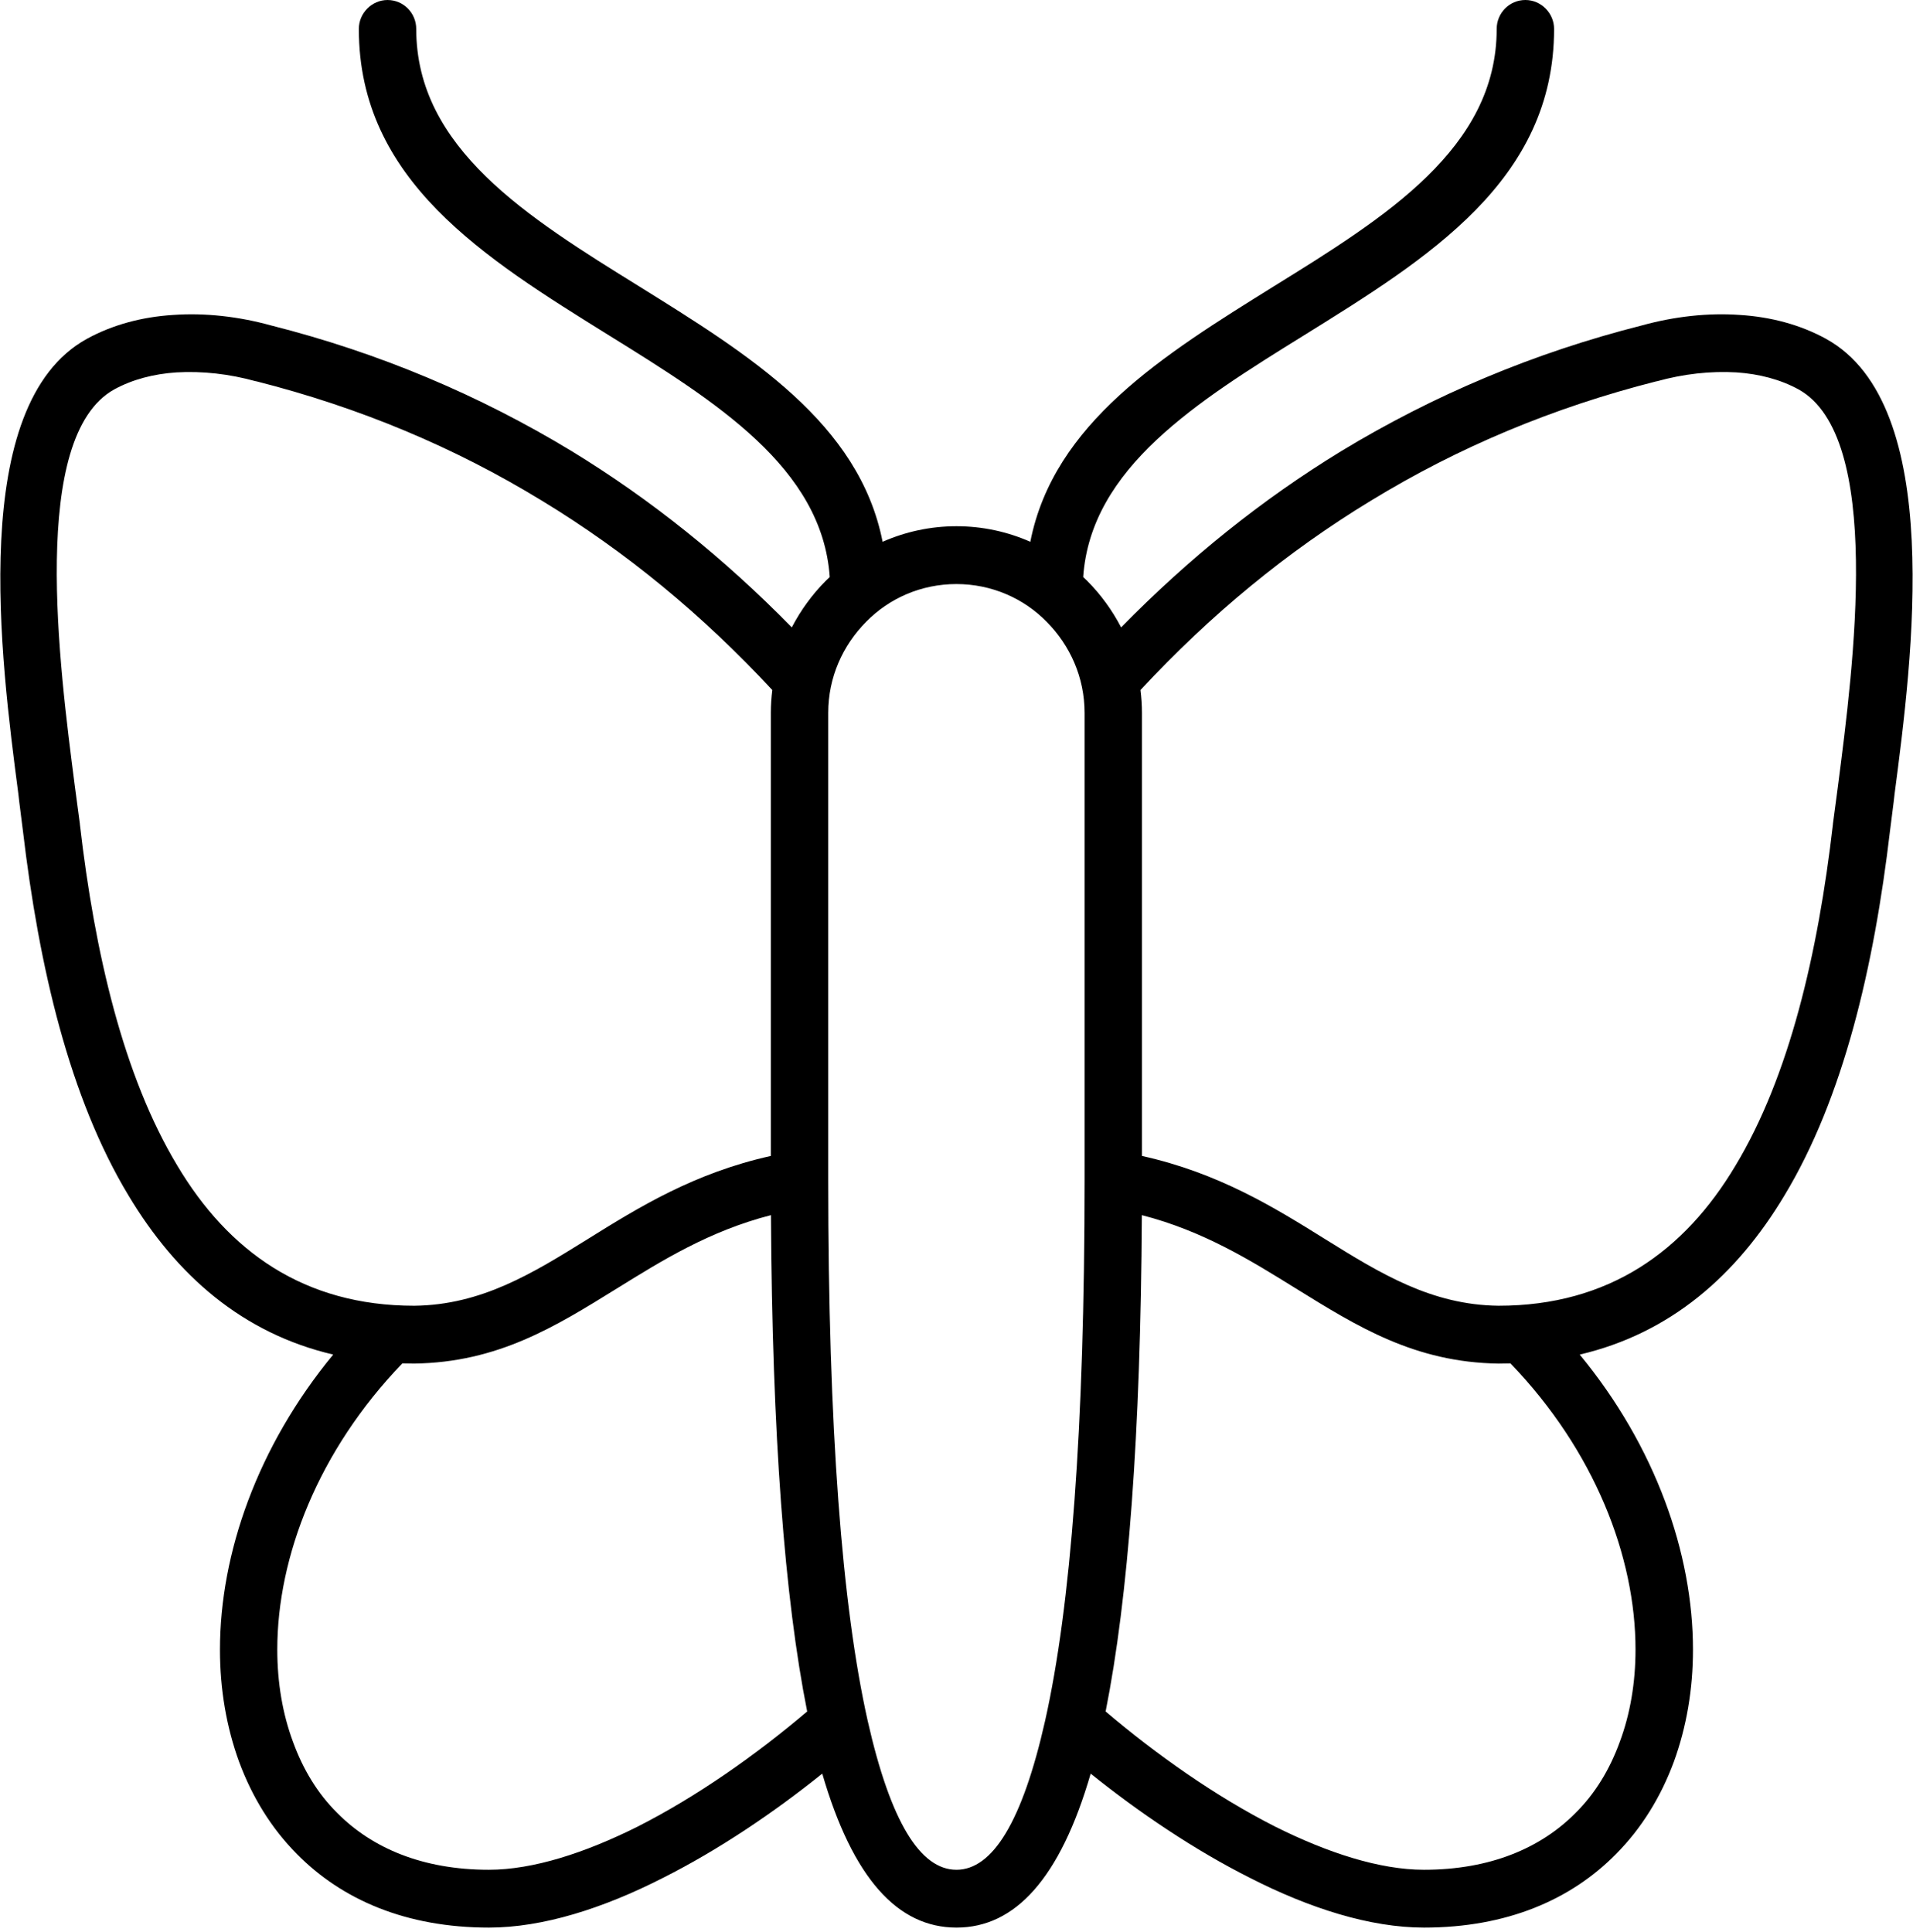 <svg xmlns="http://www.w3.org/2000/svg" fill="none" viewBox="0 0 200 202" height="202" width="200">
<g clip-path="url(#clip0_9145_193)">
<path fill="black" d="M190.916 35.43C188.196 33.939 185.116 33.133 181.916 32.931C178.556 32.689 175.036 33.093 171.676 34.02C160.356 36.882 149.876 41.315 140.236 47.16C131.933 52.229 124.285 58.376 117.211 65.599C116.281 63.805 115.087 62.166 113.676 60.745C113.535 60.603 113.389 60.468 113.245 60.331C114.034 48.902 125.173 41.984 136.316 35.068C149.356 26.967 162.476 18.864 162.476 3.023C162.476 1.371 161.116 0 159.476 0C157.797 0 156.476 1.371 156.476 3.023C156.476 15.519 144.797 22.734 133.156 29.949C121.655 37.103 110.161 44.231 107.718 56.646C105.347 55.602 102.736 55.02 99.996 55.02C97.256 55.02 94.645 55.602 92.274 56.647C89.831 44.231 78.338 37.104 66.836 29.95C55.196 22.734 43.516 15.518 43.516 3.024C43.516 1.372 42.195 0.001 40.516 0.001C38.876 0.001 37.516 1.372 37.516 3.024C37.516 18.865 50.636 26.967 63.676 35.069C74.818 41.985 85.957 48.902 86.747 60.33C86.603 60.467 86.457 60.603 86.316 60.744C84.906 62.166 83.712 63.804 82.781 65.598C75.708 58.377 68.059 52.229 59.756 47.161C50.116 41.316 39.636 36.882 28.316 34.021C24.956 33.094 21.436 32.69 18.076 32.932C14.876 33.134 11.796 33.94 9.076 35.431C-3.403 42.324 0.077 68.927 1.917 82.994C2.036 84.123 2.197 85.211 2.396 86.864C4.076 101.133 7.277 114.797 13.436 124.995C18.448 133.36 25.351 139.401 34.834 141.627C26.907 151.245 22.997 162.435 22.997 172.478C22.997 176.629 23.676 180.579 24.997 184.207C26.357 187.875 28.357 191.141 31.036 193.841C35.756 198.637 42.476 201.54 51.116 201.54C56.756 201.54 63.077 199.524 69.316 196.34C75.099 193.426 80.855 189.549 85.965 185.442C89.153 196.399 93.857 201.54 99.997 201.54C106.136 201.54 110.84 196.4 114.028 185.442C119.138 189.549 124.894 193.426 130.677 196.34C136.917 199.524 143.237 201.54 148.877 201.54C157.517 201.54 164.237 198.637 168.957 193.841C171.637 191.14 173.637 187.875 174.997 184.207C176.317 180.579 176.997 176.629 176.997 172.478C176.997 162.435 173.086 151.244 165.158 141.629C174.641 139.402 181.544 133.362 186.557 124.996C192.717 114.798 195.917 101.134 197.597 86.865C197.797 85.213 197.957 84.124 198.077 82.996C199.917 68.928 203.397 42.325 190.917 35.433L190.916 35.43ZM18.549 121.89C12.909 112.539 9.909 99.681 8.35 86.178V86.138C8.269 85.574 8.07 84.002 7.829 82.228C6.189 69.571 3.07 45.628 11.95 40.711C13.87 39.663 16.07 39.098 18.43 38.938C21.15 38.776 23.989 39.099 26.749 39.864H26.79C37.59 42.605 47.51 46.757 56.67 52.359C65.425 57.677 73.448 64.286 80.741 72.146C80.644 72.928 80.589 73.723 80.589 74.53V120.86C72.595 122.639 66.824 126.194 61.389 129.589C55.669 133.137 50.349 136.442 43.309 136.523C31.748 136.522 23.869 130.798 18.549 121.891L18.549 121.89ZM66.669 190.978C61.19 193.719 55.749 195.492 51.109 195.492C44.19 195.492 38.91 193.235 35.27 189.567C33.19 187.511 31.669 184.972 30.63 182.11C29.55 179.208 28.99 175.943 28.99 172.477C28.99 162.73 33.287 151.671 42.062 142.548C42.474 142.561 42.889 142.567 43.309 142.567C52.069 142.447 58.069 138.698 64.51 134.707C69.214 131.787 74.185 128.697 80.601 127.048C80.726 150.01 82.026 167.09 84.388 178.941C79.06 183.471 72.849 187.845 66.67 190.977L66.669 190.978ZM99.989 195.492C96.23 195.492 93.109 190.534 90.709 179.893C88.029 167.922 86.59 149.34 86.59 123.342V74.529C86.59 70.821 88.11 67.475 90.55 65.016C92.95 62.557 96.31 61.066 99.989 61.066C103.669 61.066 107.029 62.557 109.43 65.016C111.87 67.475 113.389 70.82 113.389 74.529V123.342C113.389 149.34 111.949 167.922 109.269 179.893C106.87 190.535 103.749 195.493 99.989 195.493V195.492ZM170.989 172.476C170.989 175.943 170.429 179.207 169.349 182.11C168.31 184.971 166.79 187.511 164.709 189.566C161.069 193.234 155.789 195.492 148.87 195.492C144.23 195.492 138.79 193.718 133.31 190.978C127.131 187.846 120.92 183.472 115.591 178.942C117.953 167.091 119.254 150.011 119.379 127.05C125.795 128.699 130.766 131.789 135.47 134.709C141.911 138.7 147.911 142.448 156.67 142.569C157.09 142.569 157.506 142.562 157.918 142.55C166.693 151.67 170.99 162.731 170.99 172.477L170.989 172.476ZM192.149 82.228C191.909 84.001 191.709 85.573 191.629 86.138V86.177C190.069 99.68 187.069 112.539 181.429 121.89C176.109 130.798 168.23 136.522 156.669 136.522C149.629 136.441 144.309 133.136 138.589 129.589C133.155 126.193 127.384 122.639 119.389 120.859L119.389 74.529C119.389 73.722 119.333 72.928 119.236 72.146C126.53 64.286 134.553 57.677 143.308 52.36C152.468 46.756 162.388 42.605 173.188 39.864H173.228C175.988 39.098 178.828 38.776 181.548 38.937C183.908 39.098 186.108 39.663 188.028 40.71C196.908 45.628 193.788 69.571 192.148 82.227L192.149 82.228Z"></path>
</g>
<defs>
<clipPath id="clip0_9145_193">
<rect fill="white" height="201.538" width="200"></rect>
</clipPath>
</defs>
</svg>
